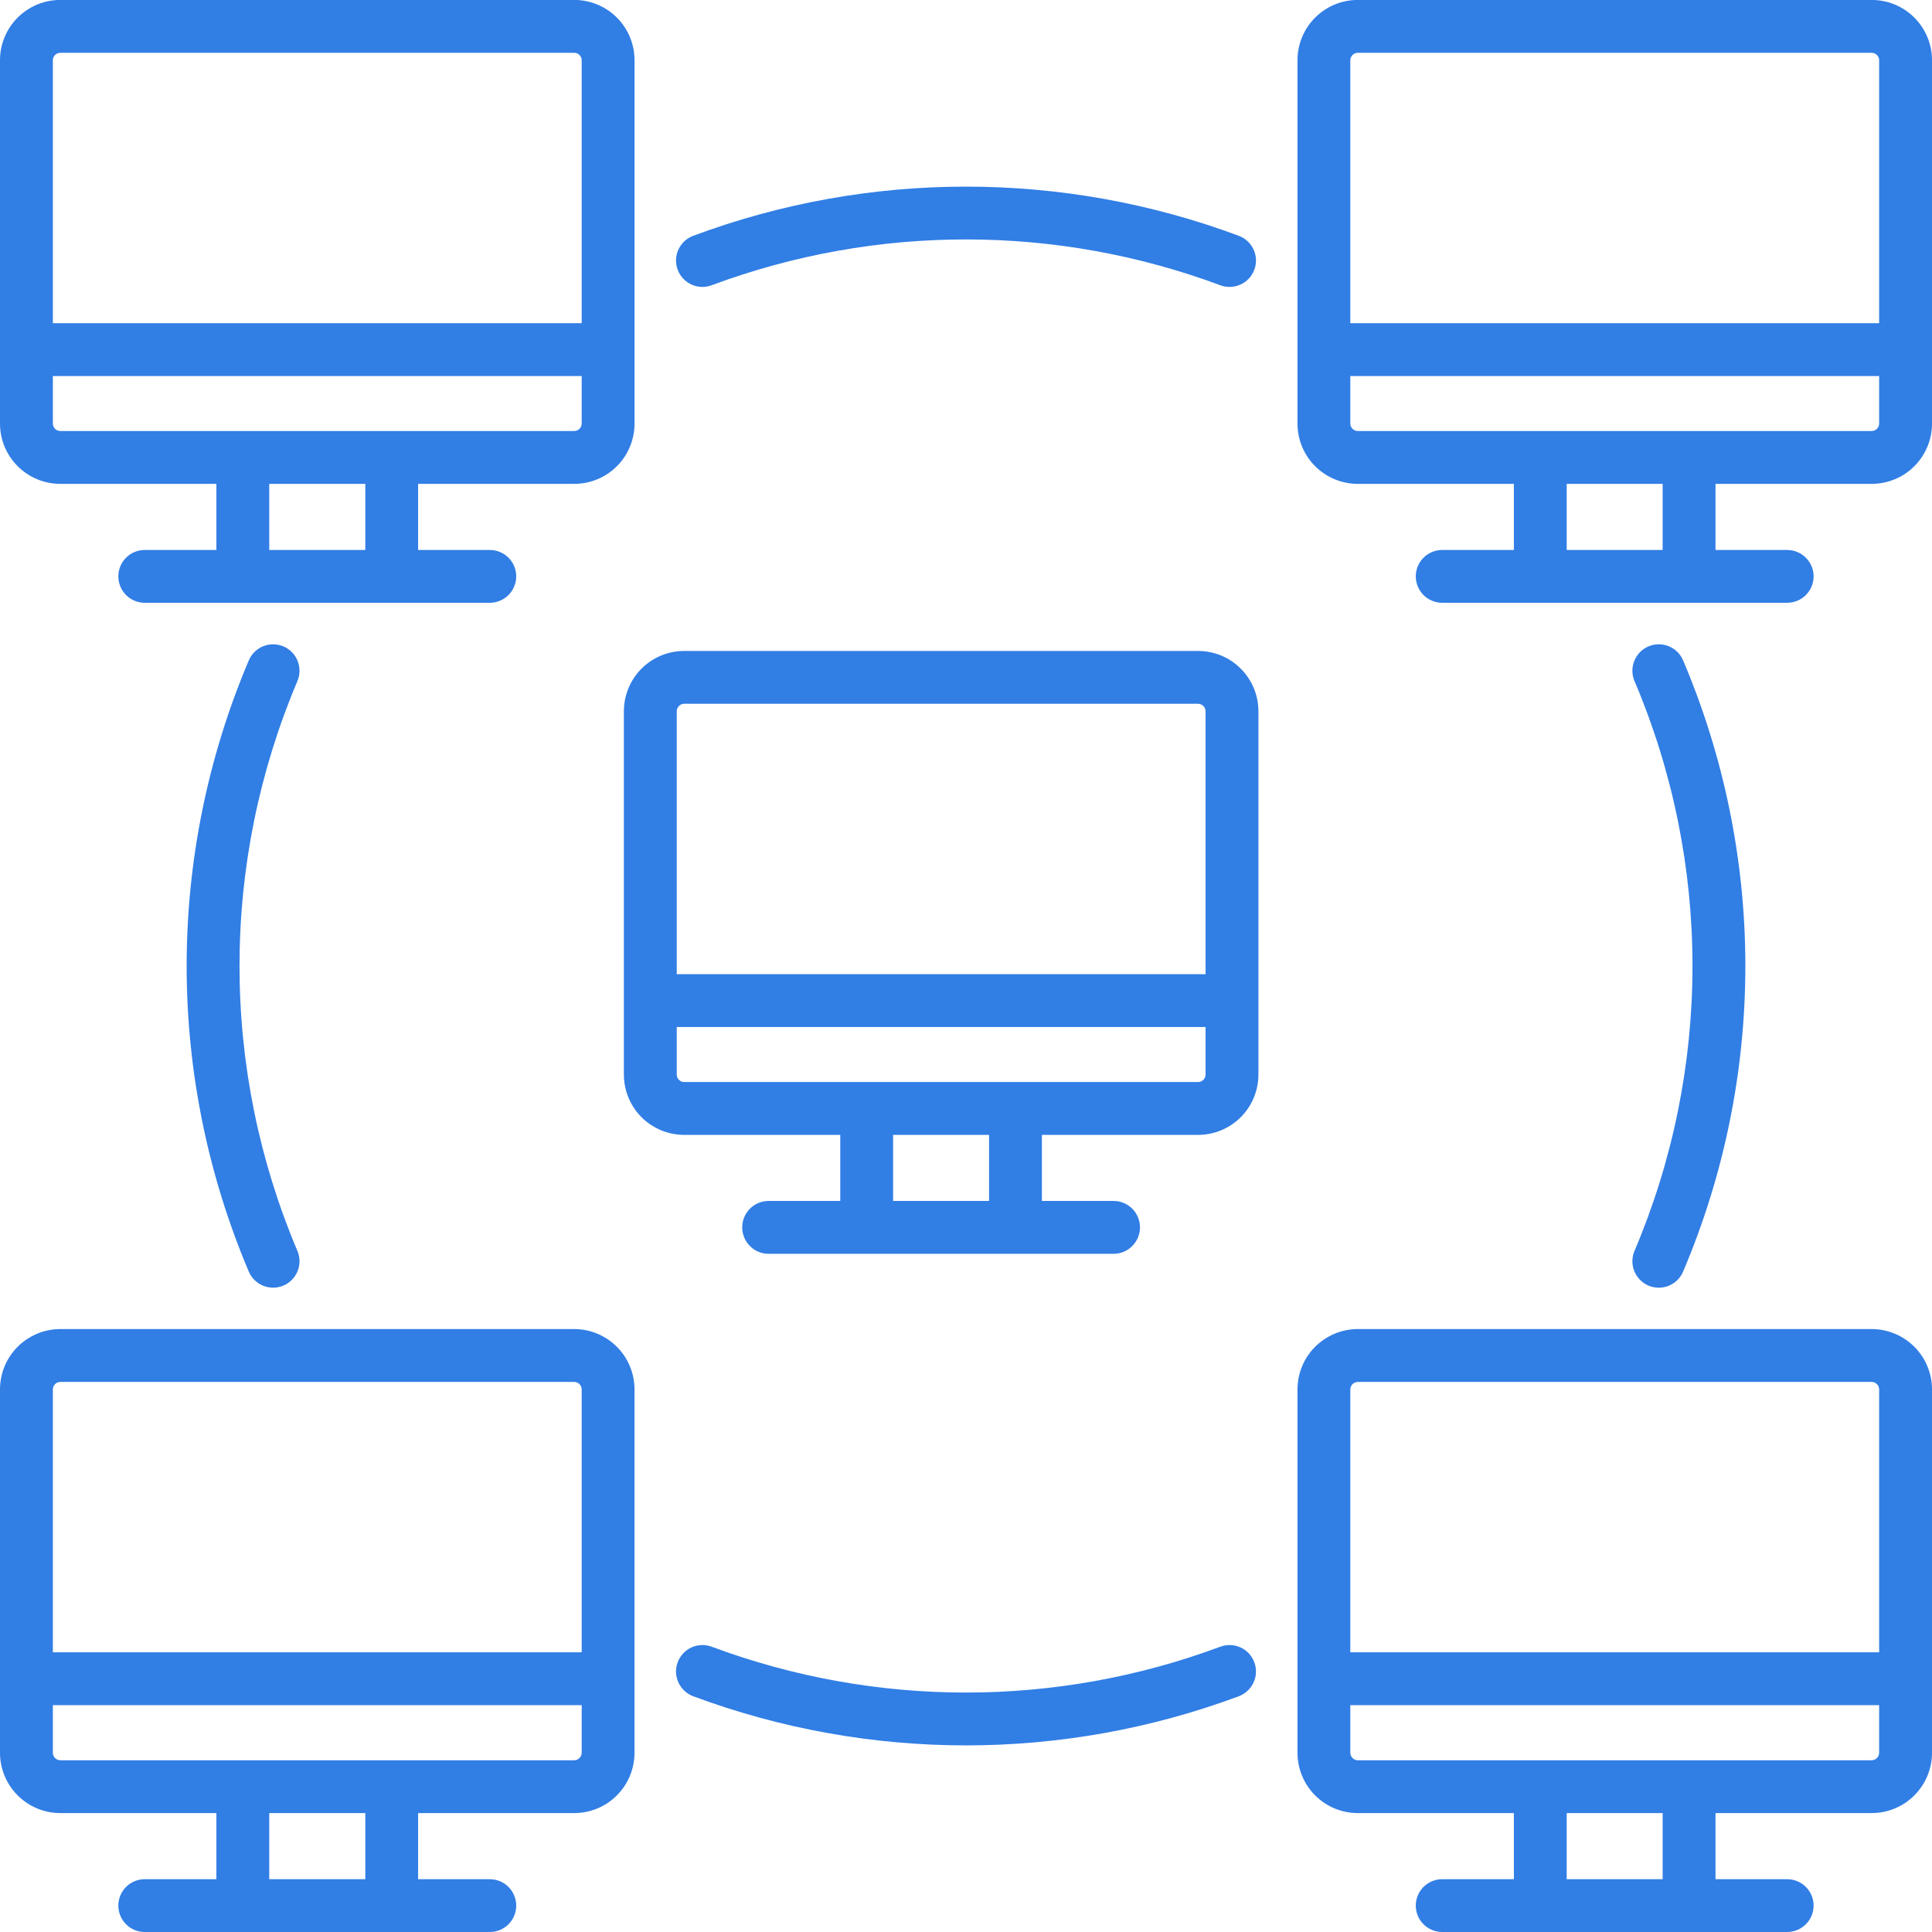 <svg width="36" height="36" viewBox="0 0 36 36" fill="none" xmlns="http://www.w3.org/2000/svg">
<g clip-path="url(#clip0_5673_3285)">
<path fill-rule="evenodd" clip-rule="evenodd" d="M34.878 -0.001H25.299C25.001 -0.001 24.716 0.118 24.506 0.328C24.295 0.538 24.177 0.824 24.177 1.121V7.894C24.177 8.191 24.295 8.477 24.506 8.687C24.716 8.897 25.001 9.016 25.299 9.016H28.209V10.248H26.873C26.743 10.248 26.618 10.3 26.525 10.392C26.433 10.484 26.381 10.609 26.381 10.74C26.381 10.87 26.433 10.995 26.525 11.088C26.618 11.18 26.743 11.232 26.873 11.232H33.301C33.432 11.232 33.557 11.18 33.649 11.088C33.742 10.995 33.794 10.87 33.794 10.74C33.794 10.609 33.742 10.484 33.649 10.392C33.557 10.3 33.432 10.248 33.301 10.248H31.966V9.016H34.878C35.175 9.016 35.461 8.897 35.671 8.687C35.881 8.477 36 8.191 36 7.894V1.121C36 0.824 35.881 0.538 35.671 0.328C35.461 0.118 35.175 -0.001 34.878 -0.001ZM30.981 10.248H29.193V9.016H30.981V10.248ZM35.015 7.894C35.015 7.93 35 7.965 34.974 7.991C34.949 8.016 34.914 8.031 34.878 8.031H25.299C25.262 8.031 25.228 8.016 25.202 7.991C25.176 7.965 25.162 7.93 25.161 7.894V7.007H35.015V7.894ZM35.015 6.022H25.161V1.121C25.162 1.085 25.176 1.05 25.202 1.025C25.228 0.999 25.262 0.984 25.299 0.984H34.878C34.914 0.984 34.949 0.999 34.974 1.025C35 1.05 35.015 1.085 35.015 1.121V6.022ZM23.372 30.973C23.395 31.033 23.405 31.098 23.403 31.162C23.401 31.227 23.386 31.291 23.359 31.349C23.332 31.408 23.294 31.461 23.247 31.505C23.2 31.549 23.144 31.584 23.084 31.607C19.805 32.828 16.195 32.828 12.916 31.607C12.794 31.561 12.695 31.468 12.641 31.349C12.587 31.231 12.582 31.095 12.628 30.973C12.674 30.851 12.766 30.752 12.885 30.697C13.004 30.643 13.139 30.639 13.261 30.684C16.318 31.823 19.682 31.823 22.738 30.684C22.799 30.662 22.863 30.651 22.928 30.653C22.993 30.656 23.056 30.671 23.115 30.697C23.174 30.724 23.227 30.762 23.271 30.81C23.315 30.857 23.349 30.912 23.372 30.973ZM12.628 5.027C12.605 4.967 12.595 4.902 12.597 4.838C12.599 4.773 12.614 4.71 12.641 4.651C12.668 4.592 12.706 4.539 12.753 4.495C12.8 4.451 12.856 4.416 12.916 4.394C16.195 3.172 19.805 3.172 23.084 4.394C23.144 4.416 23.2 4.451 23.247 4.495C23.294 4.539 23.332 4.592 23.359 4.651C23.386 4.709 23.401 4.773 23.403 4.838C23.405 4.902 23.395 4.967 23.372 5.027C23.349 5.088 23.315 5.143 23.271 5.19C23.227 5.238 23.174 5.276 23.115 5.302C23.056 5.329 22.993 5.344 22.928 5.346C22.863 5.349 22.799 5.338 22.738 5.315C19.682 4.177 16.318 4.177 13.261 5.315C13.139 5.361 13.004 5.357 12.885 5.302C12.766 5.248 12.674 5.149 12.628 5.027ZM30.457 23.308C31.17 21.63 31.537 19.824 31.537 18C31.537 16.176 31.17 14.37 30.457 12.691C30.405 12.571 30.404 12.436 30.453 12.315C30.501 12.193 30.596 12.096 30.716 12.045C30.836 11.994 30.972 11.992 31.093 12.041C31.214 12.09 31.311 12.184 31.362 12.305C32.127 14.106 32.522 16.043 32.522 18C32.522 19.957 32.127 21.894 31.362 23.695C31.311 23.815 31.214 23.91 31.093 23.959C30.972 24.007 30.836 24.006 30.716 23.955C30.596 23.903 30.501 23.806 30.453 23.685C30.404 23.564 30.405 23.428 30.457 23.308ZM5.542 12.691C4.83 14.37 4.463 16.176 4.463 18C4.463 19.824 4.83 21.63 5.542 23.309C5.593 23.429 5.594 23.565 5.545 23.686C5.496 23.807 5.402 23.904 5.281 23.955C5.161 24.006 5.026 24.007 4.905 23.958C4.784 23.91 4.687 23.815 4.636 23.695C3.872 21.893 3.478 19.956 3.478 18C3.478 16.043 3.872 14.107 4.636 12.305C4.661 12.246 4.698 12.192 4.744 12.146C4.79 12.101 4.845 12.066 4.905 12.041C4.965 12.017 5.029 12.005 5.093 12.006C5.158 12.006 5.222 12.02 5.281 12.045C5.341 12.07 5.395 12.107 5.44 12.153C5.485 12.199 5.521 12.254 5.545 12.314C5.569 12.374 5.581 12.438 5.581 12.503C5.58 12.567 5.567 12.631 5.542 12.691ZM1.122 9.016H4.032V10.248H2.697C2.566 10.248 2.441 10.3 2.349 10.392C2.257 10.484 2.205 10.609 2.205 10.74C2.205 10.87 2.257 10.995 2.349 11.088C2.441 11.18 2.566 11.232 2.697 11.232H9.127C9.257 11.232 9.382 11.18 9.475 11.088C9.567 10.995 9.619 10.87 9.619 10.74C9.619 10.609 9.567 10.484 9.475 10.392C9.382 10.3 9.257 10.248 9.127 10.248H7.791V9.016H10.702C10.999 9.016 11.284 8.897 11.495 8.687C11.705 8.477 11.823 8.191 11.824 7.894V1.121C11.823 0.824 11.705 0.538 11.495 0.328C11.284 0.118 10.999 -0.001 10.702 -0.001H1.122C0.825 -0.001 0.54 0.118 0.329 0.328C0.119 0.538 0 0.824 0 1.121L0 7.894C0 8.191 0.119 8.477 0.329 8.687C0.54 8.897 0.825 9.016 1.122 9.016ZM6.807 10.248H5.017V9.016H6.807V10.248ZM0.985 1.121C0.985 1.085 1 1.05 1.026 1.024C1.051 0.999 1.086 0.984 1.122 0.984H10.702C10.738 0.984 10.773 0.999 10.798 1.024C10.824 1.05 10.839 1.085 10.839 1.121V6.022H0.985L0.985 1.121ZM0.985 7.007H10.839V7.894C10.838 7.93 10.824 7.965 10.798 7.991C10.772 8.016 10.738 8.031 10.701 8.031H1.122C1.086 8.031 1.051 8.016 1.026 7.991C1 7.965 0.985 7.93 0.985 7.894L0.985 7.007ZM34.878 24.765H25.299C25.001 24.766 24.716 24.885 24.505 25.096C24.295 25.306 24.177 25.592 24.177 25.89V32.66C24.177 32.958 24.295 33.243 24.505 33.454C24.716 33.665 25.001 33.784 25.299 33.784H28.209V35.016H26.873C26.743 35.016 26.618 35.068 26.525 35.16C26.433 35.252 26.381 35.378 26.381 35.508C26.381 35.639 26.433 35.764 26.525 35.856C26.618 35.948 26.743 36 26.873 36H33.301C33.432 36 33.557 35.948 33.649 35.856C33.742 35.764 33.794 35.639 33.794 35.508C33.794 35.378 33.742 35.252 33.649 35.16C33.557 35.068 33.432 35.016 33.301 35.016H31.966V33.784H34.878C35.175 33.784 35.461 33.665 35.671 33.454C35.882 33.243 36 32.958 36 32.66V25.89C36 25.592 35.882 25.306 35.671 25.095C35.461 24.885 35.175 24.766 34.878 24.765ZM30.981 35.016H29.193V33.784H30.981V35.016ZM35.015 32.66C35.015 32.697 35 32.732 34.975 32.758C34.949 32.784 34.914 32.799 34.878 32.8H25.299C25.262 32.799 25.227 32.784 25.202 32.758C25.176 32.732 25.162 32.697 25.161 32.66V31.773H35.015V32.66ZM35.015 30.788H25.161V25.89C25.162 25.853 25.176 25.818 25.202 25.792C25.227 25.766 25.262 25.751 25.299 25.75H34.878C34.914 25.751 34.949 25.766 34.975 25.792C35 25.818 35.015 25.853 35.015 25.89V30.788ZM10.702 24.765H1.122C0.825 24.766 0.539 24.885 0.329 25.095C0.118 25.306 9.2583e-05 25.592 0 25.89L0 32.66C5.5307e-05 32.958 0.118 33.243 0.329 33.454C0.539 33.665 0.825 33.784 1.122 33.784H4.032V35.016H2.697C2.566 35.016 2.441 35.068 2.349 35.16C2.257 35.252 2.205 35.378 2.205 35.508C2.205 35.639 2.257 35.764 2.349 35.856C2.441 35.949 2.566 36 2.697 36H9.127C9.257 36 9.382 35.949 9.475 35.856C9.567 35.764 9.619 35.639 9.619 35.508C9.619 35.378 9.567 35.252 9.475 35.16C9.382 35.068 9.257 35.016 9.127 35.016H7.791V33.784H10.702C10.999 33.784 11.285 33.665 11.495 33.454C11.705 33.243 11.823 32.958 11.823 32.66V25.89C11.823 25.592 11.705 25.306 11.495 25.096C11.284 24.885 10.999 24.766 10.702 24.765ZM6.807 35.016H5.017V33.784H6.807V35.016ZM10.839 32.66C10.838 32.697 10.824 32.732 10.798 32.758C10.773 32.784 10.738 32.799 10.701 32.8H1.122C1.086 32.799 1.051 32.784 1.025 32.758C1 32.732 0.985 32.697 0.985 32.66V31.773H10.839V32.66ZM10.839 30.788H0.985V25.89C0.985 25.853 1 25.818 1.025 25.792C1.051 25.766 1.086 25.751 1.122 25.75H10.702C10.738 25.751 10.773 25.766 10.799 25.792C10.824 25.818 10.839 25.853 10.839 25.89L10.839 30.788Z" fill="#317EE5"/>
<path fill-rule="evenodd" clip-rule="evenodd" d="M22.326 12.13H12.747C12.45 12.13 12.165 12.248 11.954 12.459C11.744 12.669 11.626 12.954 11.625 13.252V20.024C11.626 20.322 11.744 20.607 11.954 20.818C12.165 21.028 12.45 21.146 12.747 21.147H15.657V22.378H14.322C14.191 22.378 14.066 22.43 13.974 22.522C13.882 22.615 13.83 22.74 13.83 22.87C13.83 23.001 13.882 23.126 13.974 23.218C14.066 23.311 14.191 23.363 14.322 23.363H20.75C20.88 23.363 21.006 23.311 21.098 23.218C21.19 23.126 21.242 23.001 21.242 22.87C21.242 22.74 21.19 22.615 21.098 22.522C21.006 22.43 20.88 22.378 20.75 22.378H19.414V21.147H22.326C22.624 21.146 22.909 21.028 23.119 20.818C23.33 20.607 23.448 20.322 23.449 20.024V13.252C23.448 12.954 23.33 12.669 23.119 12.459C22.909 12.248 22.624 12.13 22.326 12.13ZM12.61 18.153H22.464V13.252C22.463 13.216 22.449 13.181 22.423 13.155C22.397 13.13 22.363 13.115 22.326 13.114H12.747C12.711 13.115 12.676 13.13 12.651 13.155C12.625 13.181 12.61 13.216 12.61 13.252V18.153ZM22.464 20.024C22.463 20.061 22.449 20.096 22.423 20.121C22.397 20.147 22.363 20.162 22.326 20.162H12.747C12.711 20.162 12.676 20.147 12.651 20.121C12.625 20.096 12.61 20.061 12.61 20.024V19.137H22.464V20.024ZM16.642 22.378H18.43V21.147H16.642V22.378Z" fill="#317EE5"/>
</g>
<defs>
<clipPath id="clip0_5673_3285">
<rect width="36" height="36" fill="white"/>
</clipPath>
</defs>
</svg>
